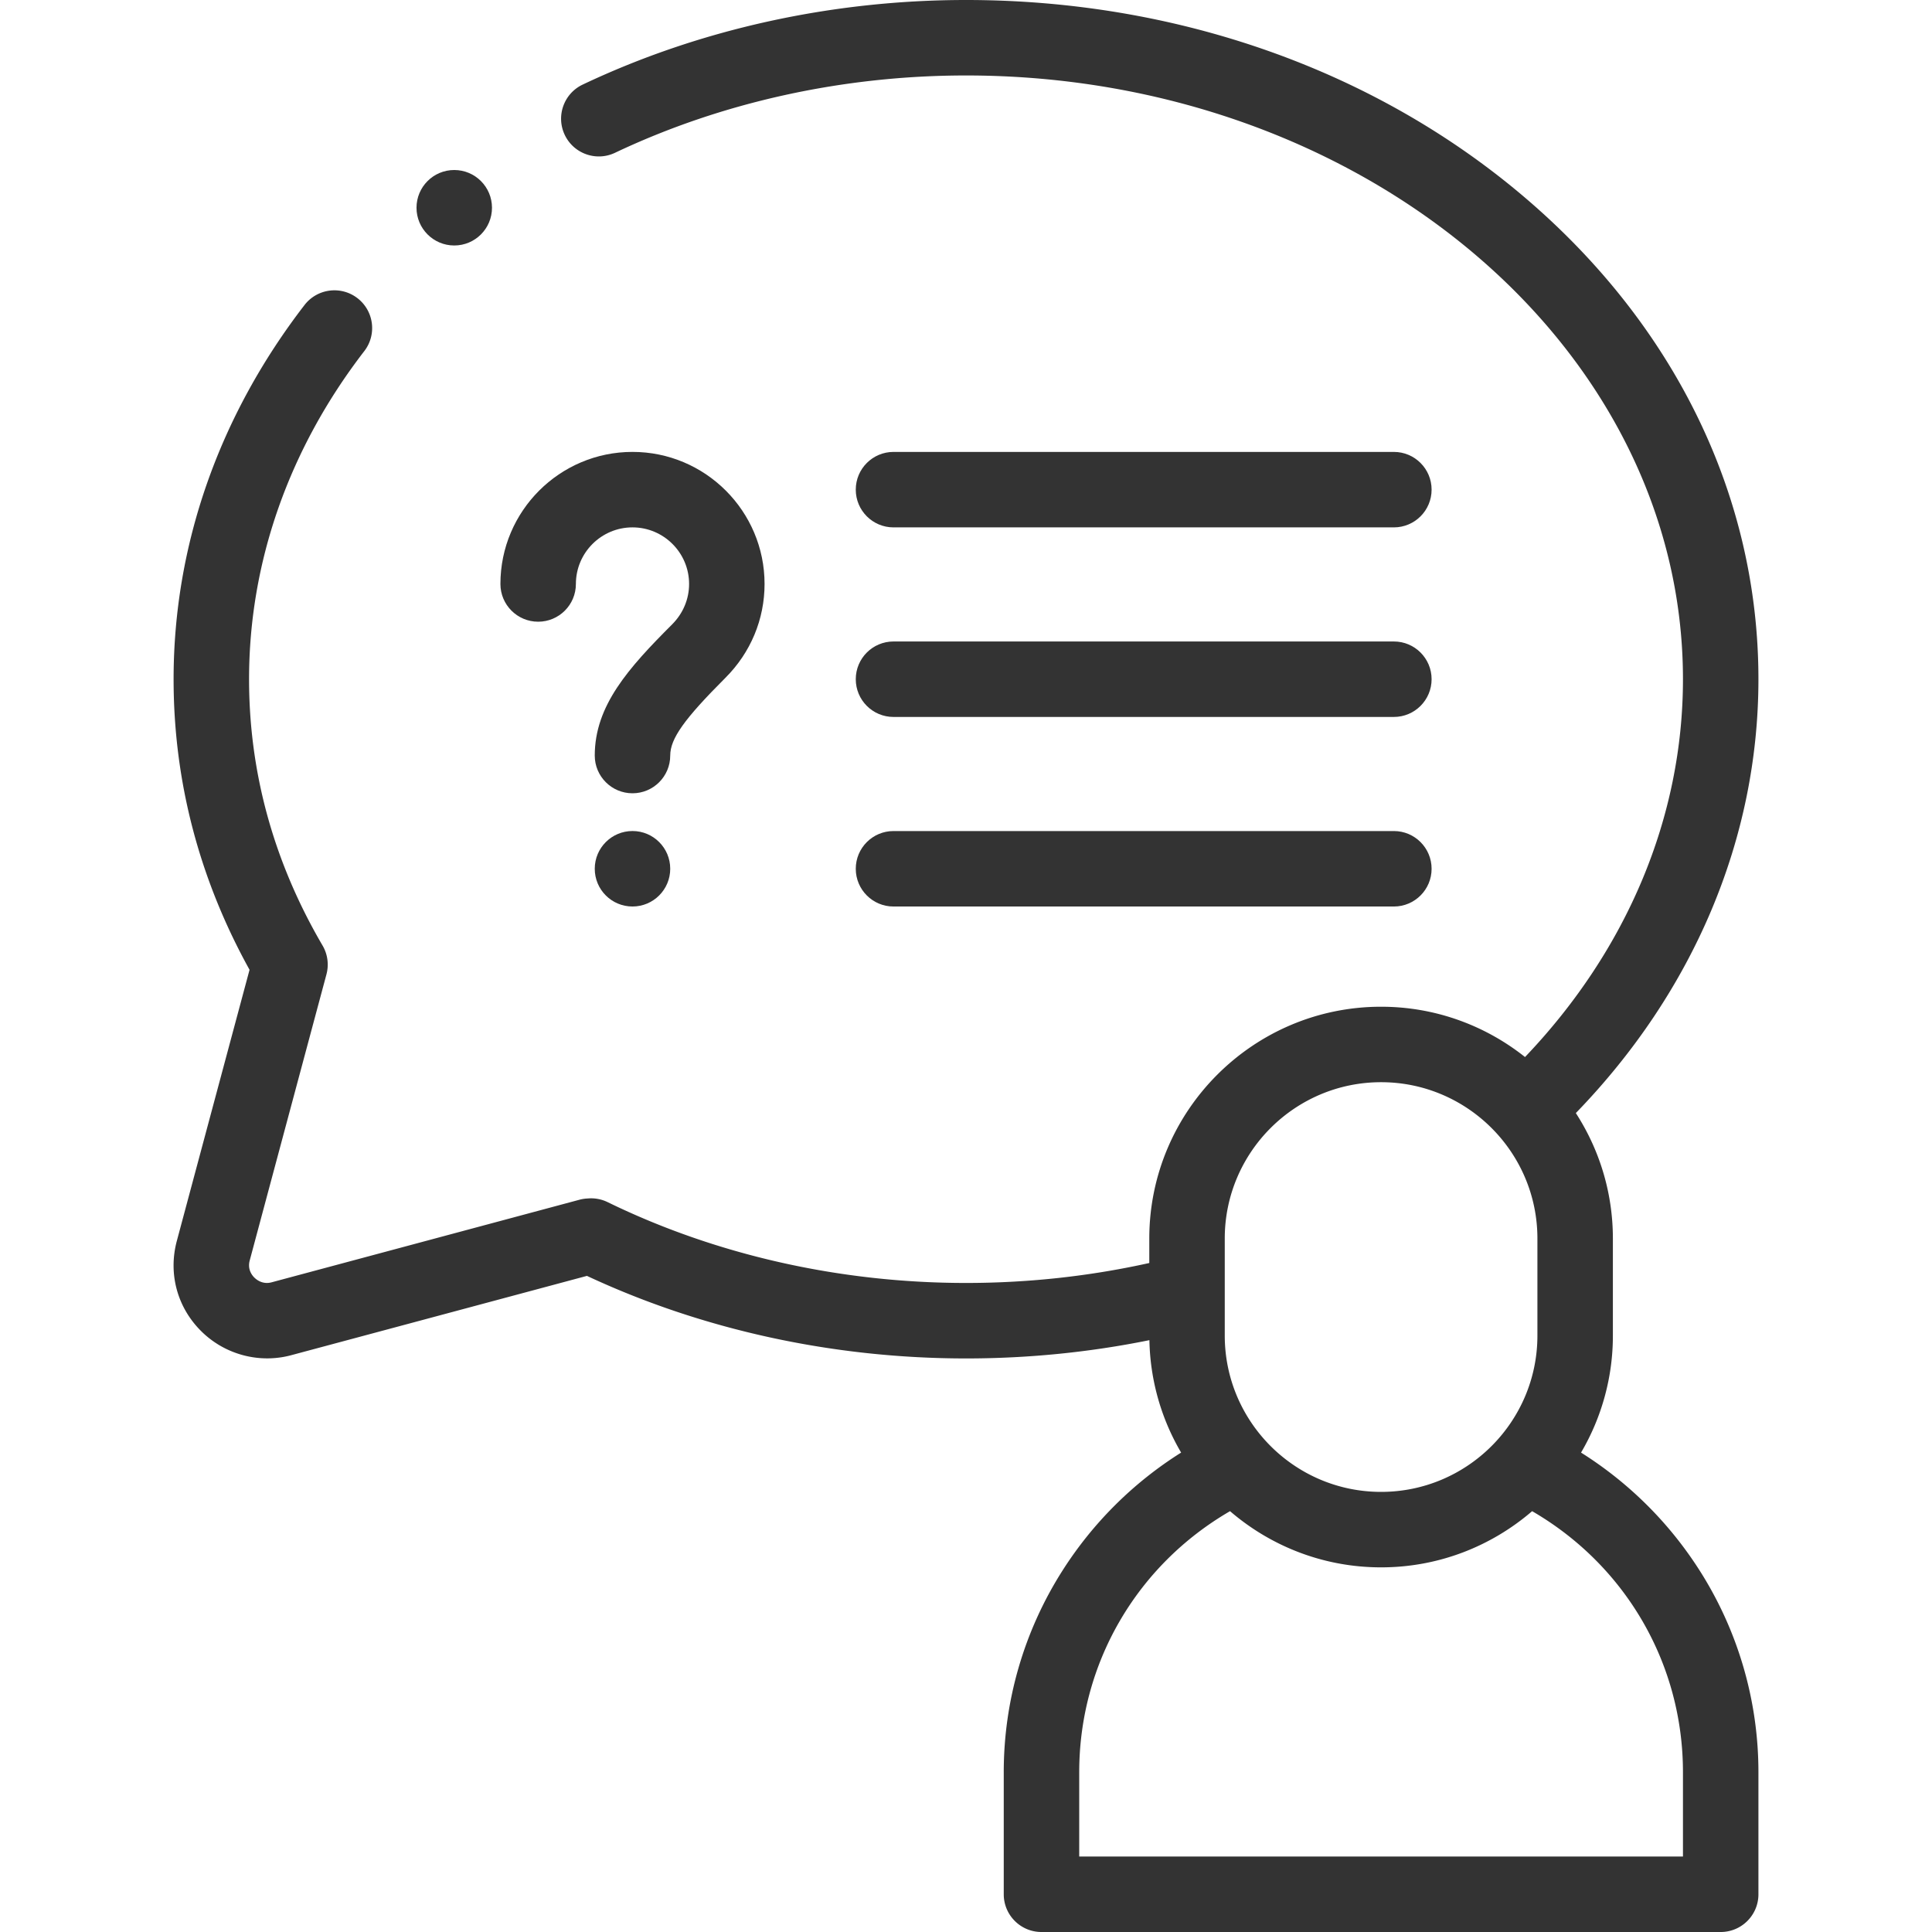 <svg clip-rule="evenodd" fill-rule="evenodd" stroke-linejoin="round" stroke-miterlimit="2" viewBox="0 0 512 512" xmlns="http://www.w3.org/2000/svg"><g fill="#333" fill-rule="nonzero"><path d="M418.993 384.952a61.022 61.022 0 008.437-31.013v-25.715c0-12.247-3.617-23.658-9.818-33.25 31.263-32.256 48.389-72.788 48.389-114.974 0-48.391-22.055-93.786-62.103-127.826C364.319 18.528 311.795 0 256.003 0c-35.537 0-70.667 7.753-101.591 22.421-4.99 2.367-7.117 8.331-4.75 13.321s8.331 7.116 13.32 4.75C191.245 27.086 223.411 20 256.003 20c104.767 0 189.999 71.775 189.999 159.999 0 36.527-14.803 71.777-41.856 100.126-10.487-8.334-23.738-13.331-38.143-13.331-33.872 0-61.429 27.557-61.429 61.429v6.485c-15.782 3.508-32.089 5.29-48.571 5.29-33.394 0-66.234-7.406-94.972-21.418a9.997 9.997 0 00-4.953-.996l-.497.035a10.01 10.01 0 00-2.021.325l-14.978 4.019a185376.529 185376.529 0 01-66.551 17.849c-2.366.664-4.01-.635-4.609-1.225-.727-.716-1.854-2.261-1.245-4.548 6.772-25.274 13.552-50.547 20.334-75.819a10.001 10.001 0 00-1.028-7.644c-12.925-22.077-19.479-45.824-19.479-70.577 0-30.983 10.56-61.051 30.538-86.954 3.372-4.374 2.562-10.653-1.812-14.026-4.374-3.372-10.651-2.562-14.026 1.811-22.701 29.435-34.7 63.726-34.7 99.168 0 26.979 6.768 52.863 20.127 77.006-6.428 23.953-12.854 47.905-19.275 71.872-2.315 8.69.125 17.646 6.528 23.957 6.318 6.227 15.51 8.618 24.011 6.248 22.126-5.928 44.248-11.864 66.371-17.8l11.776-3.16c30.655 14.322 65.305 21.878 100.461 21.878 16.447 0 32.746-1.628 48.602-4.844a61.002 61.002 0 008.406 29.796 100.913 100.913 0 00-31.529 31.412 99.391 99.391 0 00-15.478 53.288v32.35c0 5.523 4.478 10 10 10h179.998c5.522 0 10-4.477 10-10v-32.35a99.399 99.399 0 00-15.438-53.225 100.918 100.918 0 00-31.571-31.474zm-94.419-56.729c0-22.844 18.585-41.429 41.429-41.429 22.843 0 41.428 18.585 41.428 41.429v25.715c0 22.843-18.585 41.427-41.428 41.427-22.844 0-41.429-18.583-41.429-41.427zM446.002 492H286.004v-22.35c0-28.749 15.191-54.804 39.97-69.176 10.76 9.268 24.746 14.891 40.029 14.891 15.282 0 29.266-5.622 40.026-14.89 24.778 14.373 39.973 40.436 39.973 69.175z"/><path d="M142.617 164.76c5.522 0 10-4.477 10-10 0-8.271 6.729-15 15-15s15 6.729 15 15c0 4.006-1.598 7.81-4.5 10.711-11.615 11.615-20.5 21.549-20.5 34.756 0 5.523 4.478 10 10 10s10-4.477 10-10c0-4.465 3.694-9.667 14.642-20.614 6.68-6.679 10.358-15.505 10.358-24.854 0-19.299-15.701-34.999-35-34.999s-35 15.7-35 34.999c0 5.524 4.478 10.001 10 10.001zm25 55.469c-5.522 0-10 4.477-10 10v.007c0 5.523 4.478 9.997 10 9.997s10-4.481 10-10.004-4.477-10-10-10zm69.171-80.467h132.601c5.522 0 10-4.477 10-10 0-5.522-4.478-9.999-10-9.999H236.788c-5.522 0-10 4.477-10 9.999 0 5.523 4.478 10 10 10zm0 50.237h132.601c5.522 0 10-4.477 10-10s-4.478-10-10-10H236.788c-5.522 0-10 4.477-10 10s4.478 10 10 10zm0 50.237h132.601c5.522 0 10-4.477 10-10s-4.478-10-10-10H236.788c-5.522 0-10 4.477-10 10s4.478 10 10 10zM120.382 65.055c5.522 0 9.999-4.477 9.999-10s-4.477-10-9.999-10h-.007c-5.522 0-9.996 4.477-9.996 10s4.48 10 10.003 10z"/></g></svg>
